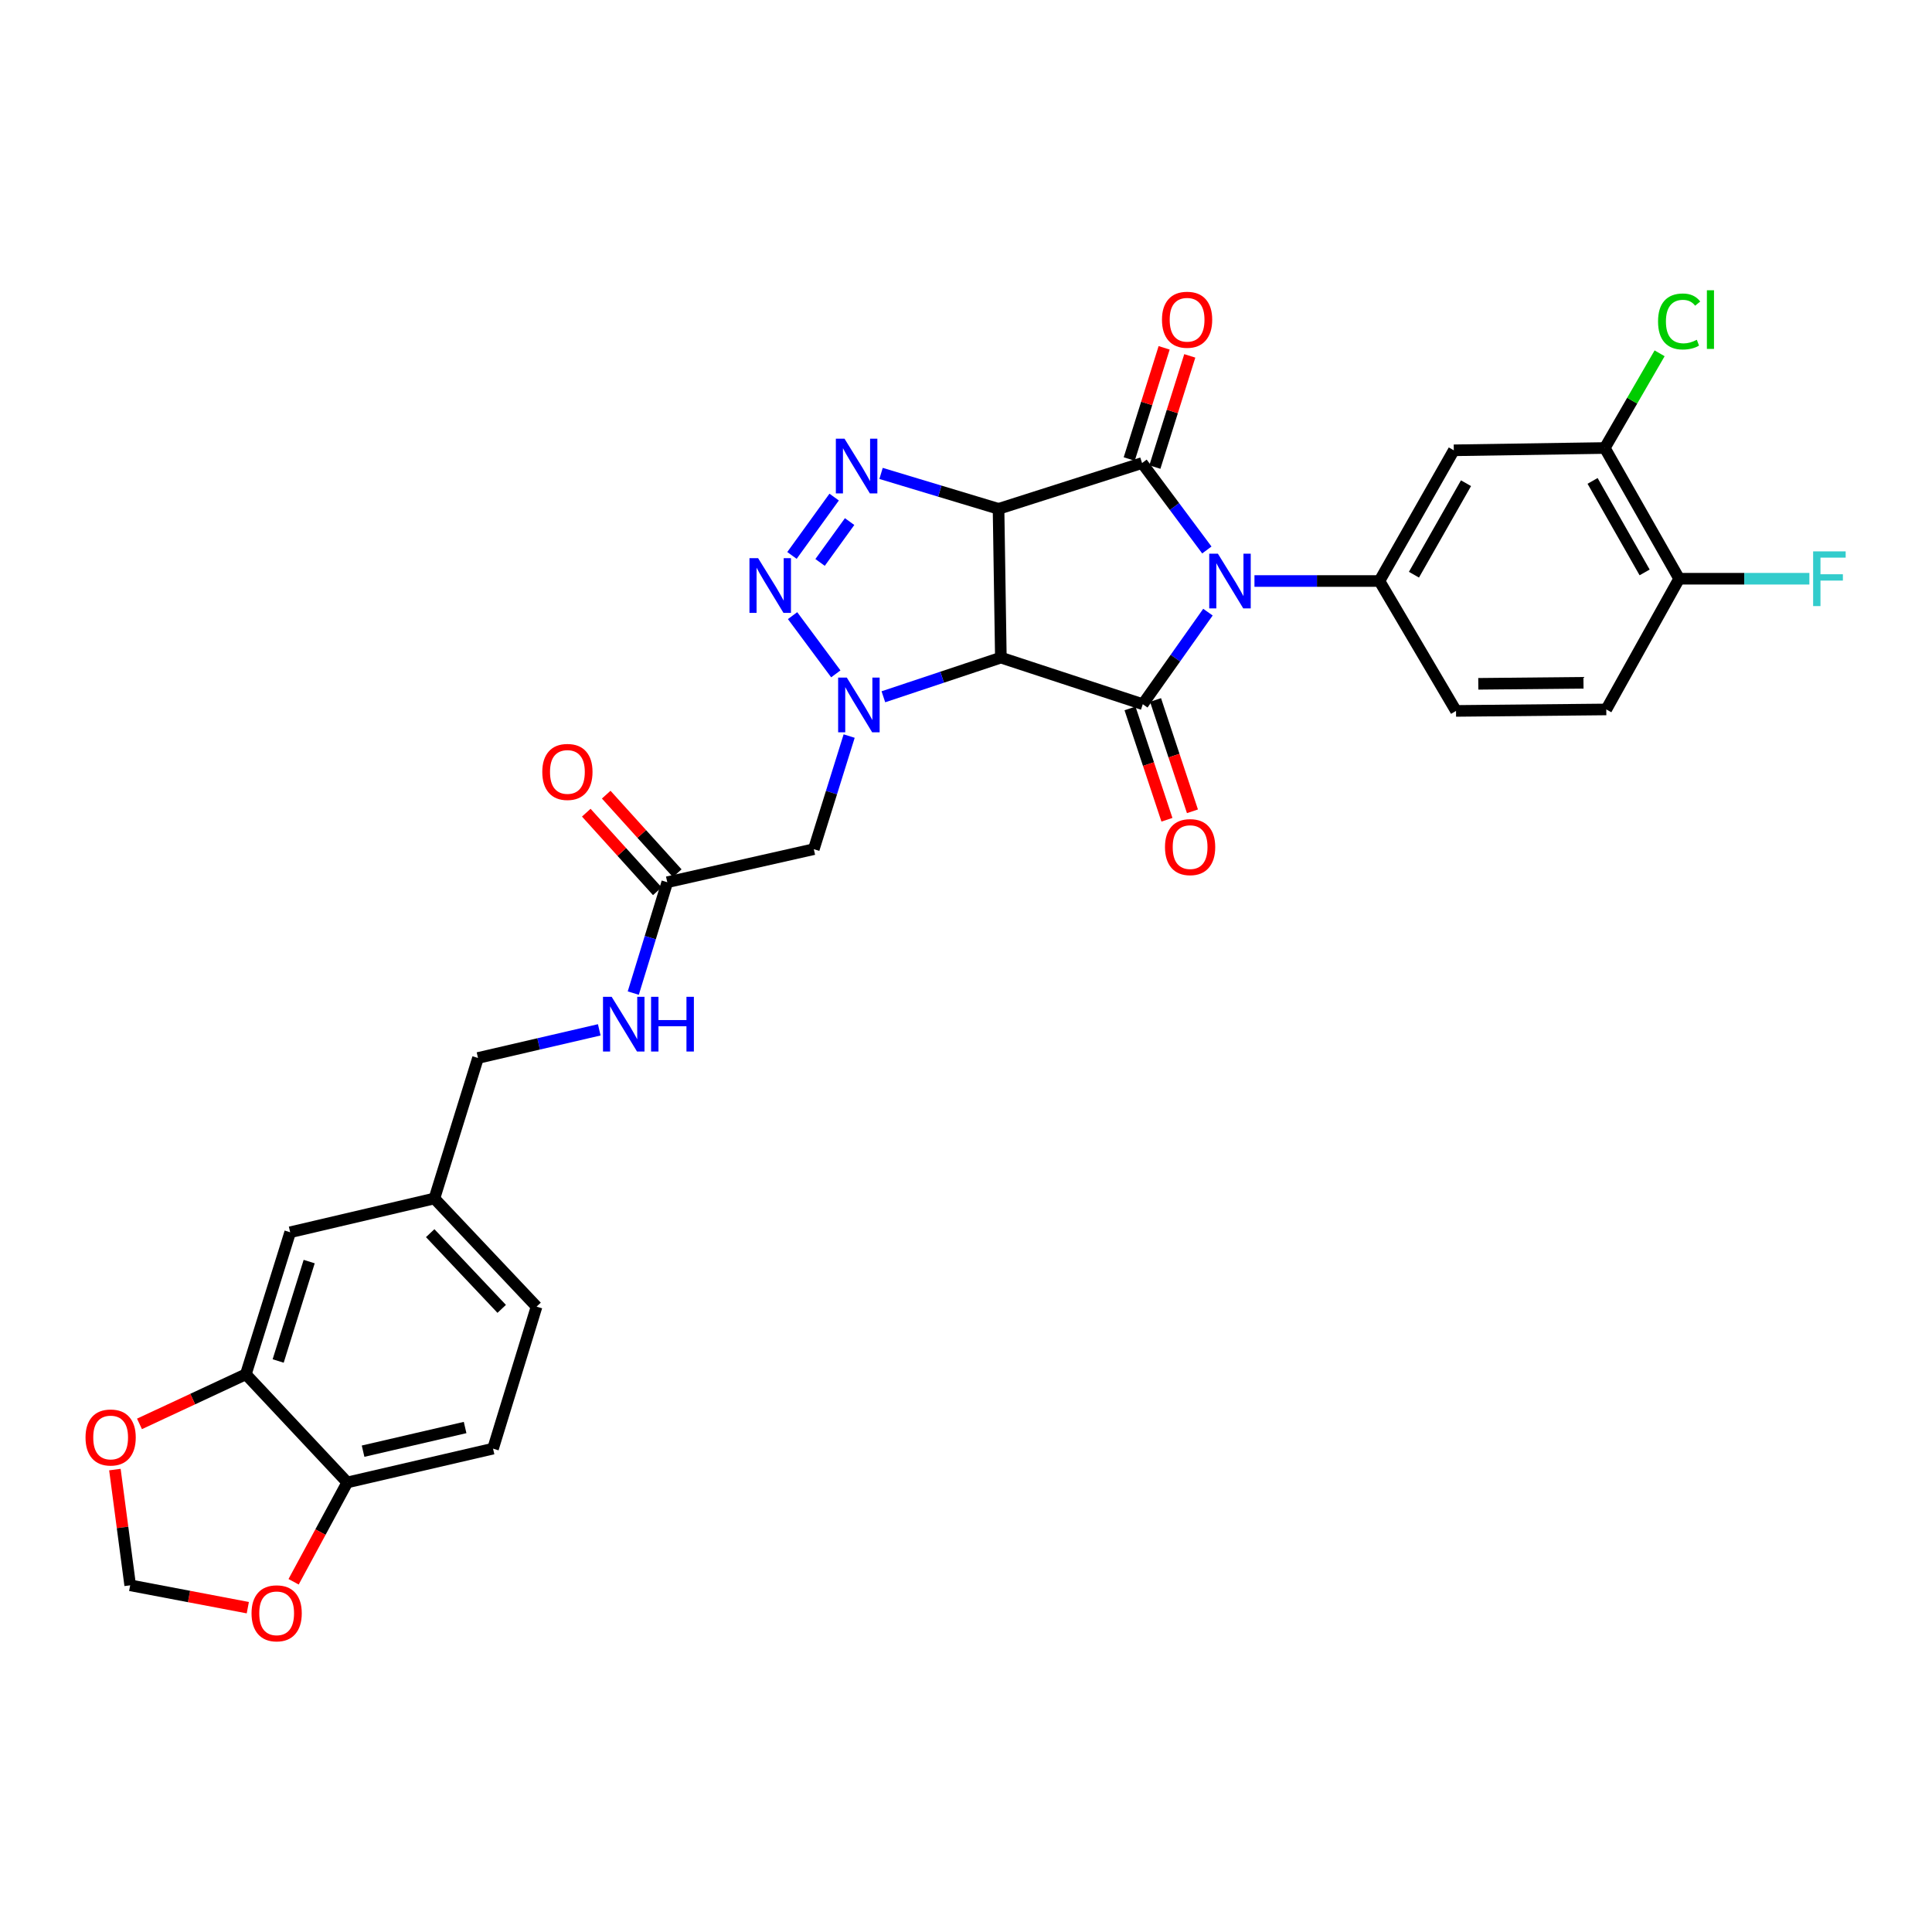 <?xml version='1.0' encoding='iso-8859-1'?>
<svg version='1.1' baseProfile='full'
              xmlns='http://www.w3.org/2000/svg'
                      xmlns:rdkit='http://www.rdkit.org/xml'
                      xmlns:xlink='http://www.w3.org/1999/xlink'
                  xml:space='preserve'
width='1000px' height='1000px' viewBox='0 0 1000 1000'>
<!-- END OF HEADER -->
<rect style='opacity:1.0;fill:#FFFFFF;stroke:none' width='1000' height='1000' x='0' y='0'> </rect>
<path class='bond-2' d='M 624.662,284.669 L 607.893,262.17' style='fill:none;fill-rule:evenodd;stroke:#0000FF;stroke-width:6px;stroke-linecap:butt;stroke-linejoin:miter;stroke-opacity:1' />
<path class='bond-2' d='M 607.893,262.17 L 591.124,239.67' style='fill:none;fill-rule:evenodd;stroke:#000000;stroke-width:6px;stroke-linecap:butt;stroke-linejoin:miter;stroke-opacity:1' />
<path class='bond-3' d='M 625.229,316.846 L 608.366,340.669' style='fill:none;fill-rule:evenodd;stroke:#0000FF;stroke-width:6px;stroke-linecap:butt;stroke-linejoin:miter;stroke-opacity:1' />
<path class='bond-3' d='M 608.366,340.669 L 591.503,364.493' style='fill:none;fill-rule:evenodd;stroke:#000000;stroke-width:6px;stroke-linecap:butt;stroke-linejoin:miter;stroke-opacity:1' />
<path class='bond-7' d='M 649.309,300.733 L 681.65,300.733' style='fill:none;fill-rule:evenodd;stroke:#0000FF;stroke-width:6px;stroke-linecap:butt;stroke-linejoin:miter;stroke-opacity:1' />
<path class='bond-7' d='M 681.65,300.733 L 713.991,300.733' style='fill:none;fill-rule:evenodd;stroke:#000000;stroke-width:6px;stroke-linecap:butt;stroke-linejoin:miter;stroke-opacity:1' />
<path class='bond-0' d='M 516.844,263.384 L 591.124,239.67' style='fill:none;fill-rule:evenodd;stroke:#000000;stroke-width:6px;stroke-linecap:butt;stroke-linejoin:miter;stroke-opacity:1' />
<path class='bond-5' d='M 516.844,263.384 L 486.439,254.213' style='fill:none;fill-rule:evenodd;stroke:#000000;stroke-width:6px;stroke-linecap:butt;stroke-linejoin:miter;stroke-opacity:1' />
<path class='bond-5' d='M 486.439,254.213 L 456.034,245.042' style='fill:none;fill-rule:evenodd;stroke:#0000FF;stroke-width:6px;stroke-linecap:butt;stroke-linejoin:miter;stroke-opacity:1' />
<path class='bond-31' d='M 516.844,263.384 L 518.042,340.377' style='fill:none;fill-rule:evenodd;stroke:#000000;stroke-width:6px;stroke-linecap:butt;stroke-linejoin:miter;stroke-opacity:1' />
<path class='bond-1' d='M 518.042,340.377 L 591.503,364.493' style='fill:none;fill-rule:evenodd;stroke:#000000;stroke-width:6px;stroke-linecap:butt;stroke-linejoin:miter;stroke-opacity:1' />
<path class='bond-4' d='M 518.042,340.377 L 487.639,350.512' style='fill:none;fill-rule:evenodd;stroke:#000000;stroke-width:6px;stroke-linecap:butt;stroke-linejoin:miter;stroke-opacity:1' />
<path class='bond-4' d='M 487.639,350.512 L 457.235,360.646' style='fill:none;fill-rule:evenodd;stroke:#0000FF;stroke-width:6px;stroke-linecap:butt;stroke-linejoin:miter;stroke-opacity:1' />
<path class='bond-13' d='M 597.761,241.754 L 606.795,212.978' style='fill:none;fill-rule:evenodd;stroke:#000000;stroke-width:6px;stroke-linecap:butt;stroke-linejoin:miter;stroke-opacity:1' />
<path class='bond-13' d='M 606.795,212.978 L 615.828,184.203' style='fill:none;fill-rule:evenodd;stroke:#FF0000;stroke-width:6px;stroke-linecap:butt;stroke-linejoin:miter;stroke-opacity:1' />
<path class='bond-13' d='M 584.487,237.587 L 593.521,208.811' style='fill:none;fill-rule:evenodd;stroke:#000000;stroke-width:6px;stroke-linecap:butt;stroke-linejoin:miter;stroke-opacity:1' />
<path class='bond-13' d='M 593.521,208.811 L 602.554,180.036' style='fill:none;fill-rule:evenodd;stroke:#FF0000;stroke-width:6px;stroke-linecap:butt;stroke-linejoin:miter;stroke-opacity:1' />
<path class='bond-14' d='M 584.9,366.682 L 594.451,395.492' style='fill:none;fill-rule:evenodd;stroke:#000000;stroke-width:6px;stroke-linecap:butt;stroke-linejoin:miter;stroke-opacity:1' />
<path class='bond-14' d='M 594.451,395.492 L 604.002,424.302' style='fill:none;fill-rule:evenodd;stroke:#FF0000;stroke-width:6px;stroke-linecap:butt;stroke-linejoin:miter;stroke-opacity:1' />
<path class='bond-14' d='M 598.106,362.304 L 607.657,391.114' style='fill:none;fill-rule:evenodd;stroke:#000000;stroke-width:6px;stroke-linecap:butt;stroke-linejoin:miter;stroke-opacity:1' />
<path class='bond-14' d='M 607.657,391.114 L 617.208,419.923' style='fill:none;fill-rule:evenodd;stroke:#FF0000;stroke-width:6px;stroke-linecap:butt;stroke-linejoin:miter;stroke-opacity:1' />
<path class='bond-6' d='M 432.614,348.787 L 410.234,318.651' style='fill:none;fill-rule:evenodd;stroke:#0000FF;stroke-width:6px;stroke-linecap:butt;stroke-linejoin:miter;stroke-opacity:1' />
<path class='bond-8' d='M 439.521,380.987 L 430.372,410.259' style='fill:none;fill-rule:evenodd;stroke:#0000FF;stroke-width:6px;stroke-linecap:butt;stroke-linejoin:miter;stroke-opacity:1' />
<path class='bond-8' d='M 430.372,410.259 L 421.223,439.53' style='fill:none;fill-rule:evenodd;stroke:#000000;stroke-width:6px;stroke-linecap:butt;stroke-linejoin:miter;stroke-opacity:1' />
<path class='bond-33' d='M 431.758,257.292 L 409.92,287.495' style='fill:none;fill-rule:evenodd;stroke:#0000FF;stroke-width:6px;stroke-linecap:butt;stroke-linejoin:miter;stroke-opacity:1' />
<path class='bond-33' d='M 439.757,269.974 L 424.471,291.116' style='fill:none;fill-rule:evenodd;stroke:#0000FF;stroke-width:6px;stroke-linecap:butt;stroke-linejoin:miter;stroke-opacity:1' />
<path class='bond-9' d='M 713.991,300.733 L 752.484,233.077' style='fill:none;fill-rule:evenodd;stroke:#000000;stroke-width:6px;stroke-linecap:butt;stroke-linejoin:miter;stroke-opacity:1' />
<path class='bond-9' d='M 731.858,297.465 L 758.802,250.106' style='fill:none;fill-rule:evenodd;stroke:#000000;stroke-width:6px;stroke-linecap:butt;stroke-linejoin:miter;stroke-opacity:1' />
<path class='bond-18' d='M 713.991,300.733 L 753.635,367.971' style='fill:none;fill-rule:evenodd;stroke:#000000;stroke-width:6px;stroke-linecap:butt;stroke-linejoin:miter;stroke-opacity:1' />
<path class='bond-10' d='M 421.223,439.53 L 345.382,456.643' style='fill:none;fill-rule:evenodd;stroke:#000000;stroke-width:6px;stroke-linecap:butt;stroke-linejoin:miter;stroke-opacity:1' />
<path class='bond-11' d='M 752.484,233.077 L 830.636,231.887' style='fill:none;fill-rule:evenodd;stroke:#000000;stroke-width:6px;stroke-linecap:butt;stroke-linejoin:miter;stroke-opacity:1' />
<path class='bond-21' d='M 345.382,456.643 L 336.583,485.333' style='fill:none;fill-rule:evenodd;stroke:#000000;stroke-width:6px;stroke-linecap:butt;stroke-linejoin:miter;stroke-opacity:1' />
<path class='bond-21' d='M 336.583,485.333 L 327.783,514.023' style='fill:none;fill-rule:evenodd;stroke:#0000FF;stroke-width:6px;stroke-linecap:butt;stroke-linejoin:miter;stroke-opacity:1' />
<path class='bond-23' d='M 350.542,451.978 L 332.158,431.645' style='fill:none;fill-rule:evenodd;stroke:#000000;stroke-width:6px;stroke-linecap:butt;stroke-linejoin:miter;stroke-opacity:1' />
<path class='bond-23' d='M 332.158,431.645 L 313.775,411.313' style='fill:none;fill-rule:evenodd;stroke:#FF0000;stroke-width:6px;stroke-linecap:butt;stroke-linejoin:miter;stroke-opacity:1' />
<path class='bond-23' d='M 340.222,461.309 L 321.838,440.976' style='fill:none;fill-rule:evenodd;stroke:#000000;stroke-width:6px;stroke-linecap:butt;stroke-linejoin:miter;stroke-opacity:1' />
<path class='bond-23' d='M 321.838,440.976 L 303.455,420.643' style='fill:none;fill-rule:evenodd;stroke:#FF0000;stroke-width:6px;stroke-linecap:butt;stroke-linejoin:miter;stroke-opacity:1' />
<path class='bond-27' d='M 830.636,231.887 L 844.824,207.38' style='fill:none;fill-rule:evenodd;stroke:#000000;stroke-width:6px;stroke-linecap:butt;stroke-linejoin:miter;stroke-opacity:1' />
<path class='bond-27' d='M 844.824,207.38 L 859.012,182.874' style='fill:none;fill-rule:evenodd;stroke:#00CC00;stroke-width:6px;stroke-linecap:butt;stroke-linejoin:miter;stroke-opacity:1' />
<path class='bond-32' d='M 830.636,231.887 L 869.121,299.55' style='fill:none;fill-rule:evenodd;stroke:#000000;stroke-width:6px;stroke-linecap:butt;stroke-linejoin:miter;stroke-opacity:1' />
<path class='bond-32' d='M 824.315,248.915 L 851.254,296.279' style='fill:none;fill-rule:evenodd;stroke:#000000;stroke-width:6px;stroke-linecap:butt;stroke-linejoin:miter;stroke-opacity:1' />
<path class='bond-12' d='M 127.257,711.328 L 150.191,637.821' style='fill:none;fill-rule:evenodd;stroke:#000000;stroke-width:6px;stroke-linecap:butt;stroke-linejoin:miter;stroke-opacity:1' />
<path class='bond-12' d='M 143.979,704.446 L 160.032,652.991' style='fill:none;fill-rule:evenodd;stroke:#000000;stroke-width:6px;stroke-linecap:butt;stroke-linejoin:miter;stroke-opacity:1' />
<path class='bond-16' d='M 127.257,711.328 L 99.728,724.164' style='fill:none;fill-rule:evenodd;stroke:#000000;stroke-width:6px;stroke-linecap:butt;stroke-linejoin:miter;stroke-opacity:1' />
<path class='bond-16' d='M 99.728,724.164 L 72.198,737' style='fill:none;fill-rule:evenodd;stroke:#FF0000;stroke-width:6px;stroke-linecap:butt;stroke-linejoin:miter;stroke-opacity:1' />
<path class='bond-34' d='M 127.257,711.328 L 179.756,767.305' style='fill:none;fill-rule:evenodd;stroke:#000000;stroke-width:6px;stroke-linecap:butt;stroke-linejoin:miter;stroke-opacity:1' />
<path class='bond-15' d='M 179.756,767.305 L 255.195,749.813' style='fill:none;fill-rule:evenodd;stroke:#000000;stroke-width:6px;stroke-linecap:butt;stroke-linejoin:miter;stroke-opacity:1' />
<path class='bond-15' d='M 187.929,751.127 L 240.737,738.883' style='fill:none;fill-rule:evenodd;stroke:#000000;stroke-width:6px;stroke-linecap:butt;stroke-linejoin:miter;stroke-opacity:1' />
<path class='bond-17' d='M 179.756,767.305 L 165.864,793.015' style='fill:none;fill-rule:evenodd;stroke:#000000;stroke-width:6px;stroke-linecap:butt;stroke-linejoin:miter;stroke-opacity:1' />
<path class='bond-17' d='M 165.864,793.015 L 151.972,818.725' style='fill:none;fill-rule:evenodd;stroke:#FF0000;stroke-width:6px;stroke-linecap:butt;stroke-linejoin:miter;stroke-opacity:1' />
<path class='bond-20' d='M 59.472,760.653 L 63.429,790.603' style='fill:none;fill-rule:evenodd;stroke:#FF0000;stroke-width:6px;stroke-linecap:butt;stroke-linejoin:miter;stroke-opacity:1' />
<path class='bond-20' d='M 63.429,790.603 L 67.385,820.553' style='fill:none;fill-rule:evenodd;stroke:#000000;stroke-width:6px;stroke-linecap:butt;stroke-linejoin:miter;stroke-opacity:1' />
<path class='bond-35' d='M 128.266,832.129 L 97.826,826.341' style='fill:none;fill-rule:evenodd;stroke:#FF0000;stroke-width:6px;stroke-linecap:butt;stroke-linejoin:miter;stroke-opacity:1' />
<path class='bond-35' d='M 97.826,826.341 L 67.385,820.553' style='fill:none;fill-rule:evenodd;stroke:#000000;stroke-width:6px;stroke-linecap:butt;stroke-linejoin:miter;stroke-opacity:1' />
<path class='bond-24' d='M 753.635,367.971 L 831.409,367.206' style='fill:none;fill-rule:evenodd;stroke:#000000;stroke-width:6px;stroke-linecap:butt;stroke-linejoin:miter;stroke-opacity:1' />
<path class='bond-24' d='M 765.164,353.944 L 819.606,353.408' style='fill:none;fill-rule:evenodd;stroke:#000000;stroke-width:6px;stroke-linecap:butt;stroke-linejoin:miter;stroke-opacity:1' />
<path class='bond-19' d='M 869.121,299.55 L 831.409,367.206' style='fill:none;fill-rule:evenodd;stroke:#000000;stroke-width:6px;stroke-linecap:butt;stroke-linejoin:miter;stroke-opacity:1' />
<path class='bond-29' d='M 869.121,299.55 L 902.825,299.55' style='fill:none;fill-rule:evenodd;stroke:#000000;stroke-width:6px;stroke-linecap:butt;stroke-linejoin:miter;stroke-opacity:1' />
<path class='bond-29' d='M 902.825,299.55 L 936.53,299.55' style='fill:none;fill-rule:evenodd;stroke:#33CCCC;stroke-width:6px;stroke-linecap:butt;stroke-linejoin:miter;stroke-opacity:1' />
<path class='bond-28' d='M 310.175,533.044 L 278.793,540.324' style='fill:none;fill-rule:evenodd;stroke:#0000FF;stroke-width:6px;stroke-linecap:butt;stroke-linejoin:miter;stroke-opacity:1' />
<path class='bond-28' d='M 278.793,540.324 L 247.411,547.603' style='fill:none;fill-rule:evenodd;stroke:#000000;stroke-width:6px;stroke-linecap:butt;stroke-linejoin:miter;stroke-opacity:1' />
<path class='bond-22' d='M 150.191,637.821 L 224.849,620.329' style='fill:none;fill-rule:evenodd;stroke:#000000;stroke-width:6px;stroke-linecap:butt;stroke-linejoin:miter;stroke-opacity:1' />
<path class='bond-25' d='M 255.195,749.813 L 277.726,676.314' style='fill:none;fill-rule:evenodd;stroke:#000000;stroke-width:6px;stroke-linecap:butt;stroke-linejoin:miter;stroke-opacity:1' />
<path class='bond-26' d='M 224.849,620.329 L 247.411,547.603' style='fill:none;fill-rule:evenodd;stroke:#000000;stroke-width:6px;stroke-linecap:butt;stroke-linejoin:miter;stroke-opacity:1' />
<path class='bond-30' d='M 224.849,620.329 L 277.726,676.314' style='fill:none;fill-rule:evenodd;stroke:#000000;stroke-width:6px;stroke-linecap:butt;stroke-linejoin:miter;stroke-opacity:1' />
<path class='bond-30' d='M 222.666,638.28 L 259.68,677.469' style='fill:none;fill-rule:evenodd;stroke:#000000;stroke-width:6px;stroke-linecap:butt;stroke-linejoin:miter;stroke-opacity:1' />
<path  class='atom-0' d='M 630.375 286.573
L 639.655 301.573
Q 640.575 303.053, 642.055 305.733
Q 643.535 308.413, 643.615 308.573
L 643.615 286.573
L 647.375 286.573
L 647.375 314.893
L 643.495 314.893
L 633.535 298.493
Q 632.375 296.573, 631.135 294.373
Q 629.935 292.173, 629.575 291.493
L 629.575 314.893
L 625.895 314.893
L 625.895 286.573
L 630.375 286.573
' fill='#0000FF'/>
<path  class='atom-5' d='M 438.298 350.712
L 447.578 365.712
Q 448.498 367.192, 449.978 369.872
Q 451.458 372.552, 451.538 372.712
L 451.538 350.712
L 455.298 350.712
L 455.298 379.032
L 451.418 379.032
L 441.458 362.632
Q 440.298 360.712, 439.058 358.512
Q 437.858 356.312, 437.498 355.632
L 437.498 379.032
L 433.818 379.032
L 433.818 350.712
L 438.298 350.712
' fill='#0000FF'/>
<path  class='atom-6' d='M 437.116 227.064
L 446.396 242.064
Q 447.316 243.544, 448.796 246.224
Q 450.276 248.904, 450.356 249.064
L 450.356 227.064
L 454.116 227.064
L 454.116 255.384
L 450.236 255.384
L 440.276 238.984
Q 439.116 237.064, 437.876 234.864
Q 436.676 232.664, 436.316 231.984
L 436.316 255.384
L 432.636 255.384
L 432.636 227.064
L 437.116 227.064
' fill='#0000FF'/>
<path  class='atom-7' d='M 392.401 288.907
L 401.681 303.907
Q 402.601 305.387, 404.081 308.067
Q 405.561 310.747, 405.641 310.907
L 405.641 288.907
L 409.401 288.907
L 409.401 317.227
L 405.521 317.227
L 395.561 300.827
Q 394.401 298.907, 393.161 296.707
Q 391.961 294.507, 391.601 293.827
L 391.601 317.227
L 387.921 317.227
L 387.921 288.907
L 392.401 288.907
' fill='#0000FF'/>
<path  class='atom-14' d='M 601.436 165.494
Q 601.436 158.694, 604.796 154.894
Q 608.156 151.094, 614.436 151.094
Q 620.716 151.094, 624.076 154.894
Q 627.436 158.694, 627.436 165.494
Q 627.436 172.374, 624.036 176.294
Q 620.636 180.174, 614.436 180.174
Q 608.196 180.174, 604.796 176.294
Q 601.436 172.414, 601.436 165.494
M 614.436 176.974
Q 618.756 176.974, 621.076 174.094
Q 623.436 171.174, 623.436 165.494
Q 623.436 159.934, 621.076 157.134
Q 618.756 154.294, 614.436 154.294
Q 610.116 154.294, 607.756 157.094
Q 605.436 159.894, 605.436 165.494
Q 605.436 171.214, 607.756 174.094
Q 610.116 176.974, 614.436 176.974
' fill='#FF0000'/>
<path  class='atom-15' d='M 602.997 438.459
Q 602.997 431.659, 606.357 427.859
Q 609.717 424.059, 615.997 424.059
Q 622.277 424.059, 625.637 427.859
Q 628.997 431.659, 628.997 438.459
Q 628.997 445.339, 625.597 449.259
Q 622.197 453.139, 615.997 453.139
Q 609.757 453.139, 606.357 449.259
Q 602.997 445.379, 602.997 438.459
M 615.997 449.939
Q 620.317 449.939, 622.637 447.059
Q 624.997 444.139, 624.997 438.459
Q 624.997 432.899, 622.637 430.099
Q 620.317 427.259, 615.997 427.259
Q 611.677 427.259, 609.317 430.059
Q 606.997 432.859, 606.997 438.459
Q 606.997 444.179, 609.317 447.059
Q 611.677 449.939, 615.997 449.939
' fill='#FF0000'/>
<path  class='atom-17' d='M 44.267 744.042
Q 44.267 737.242, 47.627 733.442
Q 50.987 729.642, 57.267 729.642
Q 63.547 729.642, 66.907 733.442
Q 70.267 737.242, 70.267 744.042
Q 70.267 750.922, 66.867 754.842
Q 63.467 758.722, 57.267 758.722
Q 51.027 758.722, 47.627 754.842
Q 44.267 750.962, 44.267 744.042
M 57.267 755.522
Q 61.587 755.522, 63.907 752.642
Q 66.267 749.722, 66.267 744.042
Q 66.267 738.482, 63.907 735.682
Q 61.587 732.842, 57.267 732.842
Q 52.947 732.842, 50.587 735.642
Q 48.267 738.442, 48.267 744.042
Q 48.267 749.762, 50.587 752.642
Q 52.947 755.522, 57.267 755.522
' fill='#FF0000'/>
<path  class='atom-18' d='M 130.196 835.048
Q 130.196 828.248, 133.556 824.448
Q 136.916 820.648, 143.196 820.648
Q 149.476 820.648, 152.836 824.448
Q 156.196 828.248, 156.196 835.048
Q 156.196 841.928, 152.796 845.848
Q 149.396 849.728, 143.196 849.728
Q 136.956 849.728, 133.556 845.848
Q 130.196 841.968, 130.196 835.048
M 143.196 846.528
Q 147.516 846.528, 149.836 843.648
Q 152.196 840.728, 152.196 835.048
Q 152.196 829.488, 149.836 826.688
Q 147.516 823.848, 143.196 823.848
Q 138.876 823.848, 136.516 826.648
Q 134.196 829.448, 134.196 835.048
Q 134.196 840.768, 136.516 843.648
Q 138.876 846.528, 143.196 846.528
' fill='#FF0000'/>
<path  class='atom-22' d='M 316.591 515.944
L 325.871 530.944
Q 326.791 532.424, 328.271 535.104
Q 329.751 537.784, 329.831 537.944
L 329.831 515.944
L 333.591 515.944
L 333.591 544.264
L 329.711 544.264
L 319.751 527.864
Q 318.591 525.944, 317.351 523.744
Q 316.151 521.544, 315.791 520.864
L 315.791 544.264
L 312.111 544.264
L 312.111 515.944
L 316.591 515.944
' fill='#0000FF'/>
<path  class='atom-22' d='M 336.991 515.944
L 340.831 515.944
L 340.831 527.984
L 355.311 527.984
L 355.311 515.944
L 359.151 515.944
L 359.151 544.264
L 355.311 544.264
L 355.311 531.184
L 340.831 531.184
L 340.831 544.264
L 336.991 544.264
L 336.991 515.944
' fill='#0000FF'/>
<path  class='atom-24' d='M 280.688 399.549
Q 280.688 392.749, 284.048 388.949
Q 287.408 385.149, 293.688 385.149
Q 299.968 385.149, 303.328 388.949
Q 306.688 392.749, 306.688 399.549
Q 306.688 406.429, 303.288 410.349
Q 299.888 414.229, 293.688 414.229
Q 287.448 414.229, 284.048 410.349
Q 280.688 406.469, 280.688 399.549
M 293.688 411.029
Q 298.008 411.029, 300.328 408.149
Q 302.688 405.229, 302.688 399.549
Q 302.688 393.989, 300.328 391.189
Q 298.008 388.349, 293.688 388.349
Q 289.368 388.349, 287.008 391.149
Q 284.688 393.949, 284.688 399.549
Q 284.688 405.269, 287.008 408.149
Q 289.368 411.029, 293.688 411.029
' fill='#FF0000'/>
<path  class='atom-28' d='M 858.201 166.394
Q 858.201 159.354, 861.481 155.674
Q 864.801 151.954, 871.081 151.954
Q 876.921 151.954, 880.041 156.074
L 877.401 158.234
Q 875.121 155.234, 871.081 155.234
Q 866.801 155.234, 864.521 158.114
Q 862.281 160.954, 862.281 166.394
Q 862.281 171.994, 864.601 174.874
Q 866.961 177.754, 871.521 177.754
Q 874.641 177.754, 878.281 175.874
L 879.401 178.874
Q 877.921 179.834, 875.681 180.394
Q 873.441 180.954, 870.961 180.954
Q 864.801 180.954, 861.481 177.194
Q 858.201 173.434, 858.201 166.394
' fill='#00CC00'/>
<path  class='atom-28' d='M 883.481 150.234
L 887.161 150.234
L 887.161 180.594
L 883.481 180.594
L 883.481 150.234
' fill='#00CC00'/>
<path  class='atom-30' d='M 938.474 285.39
L 955.314 285.39
L 955.314 288.63
L 942.274 288.63
L 942.274 297.23
L 953.874 297.23
L 953.874 300.51
L 942.274 300.51
L 942.274 313.71
L 938.474 313.71
L 938.474 285.39
' fill='#33CCCC'/>
</svg>
